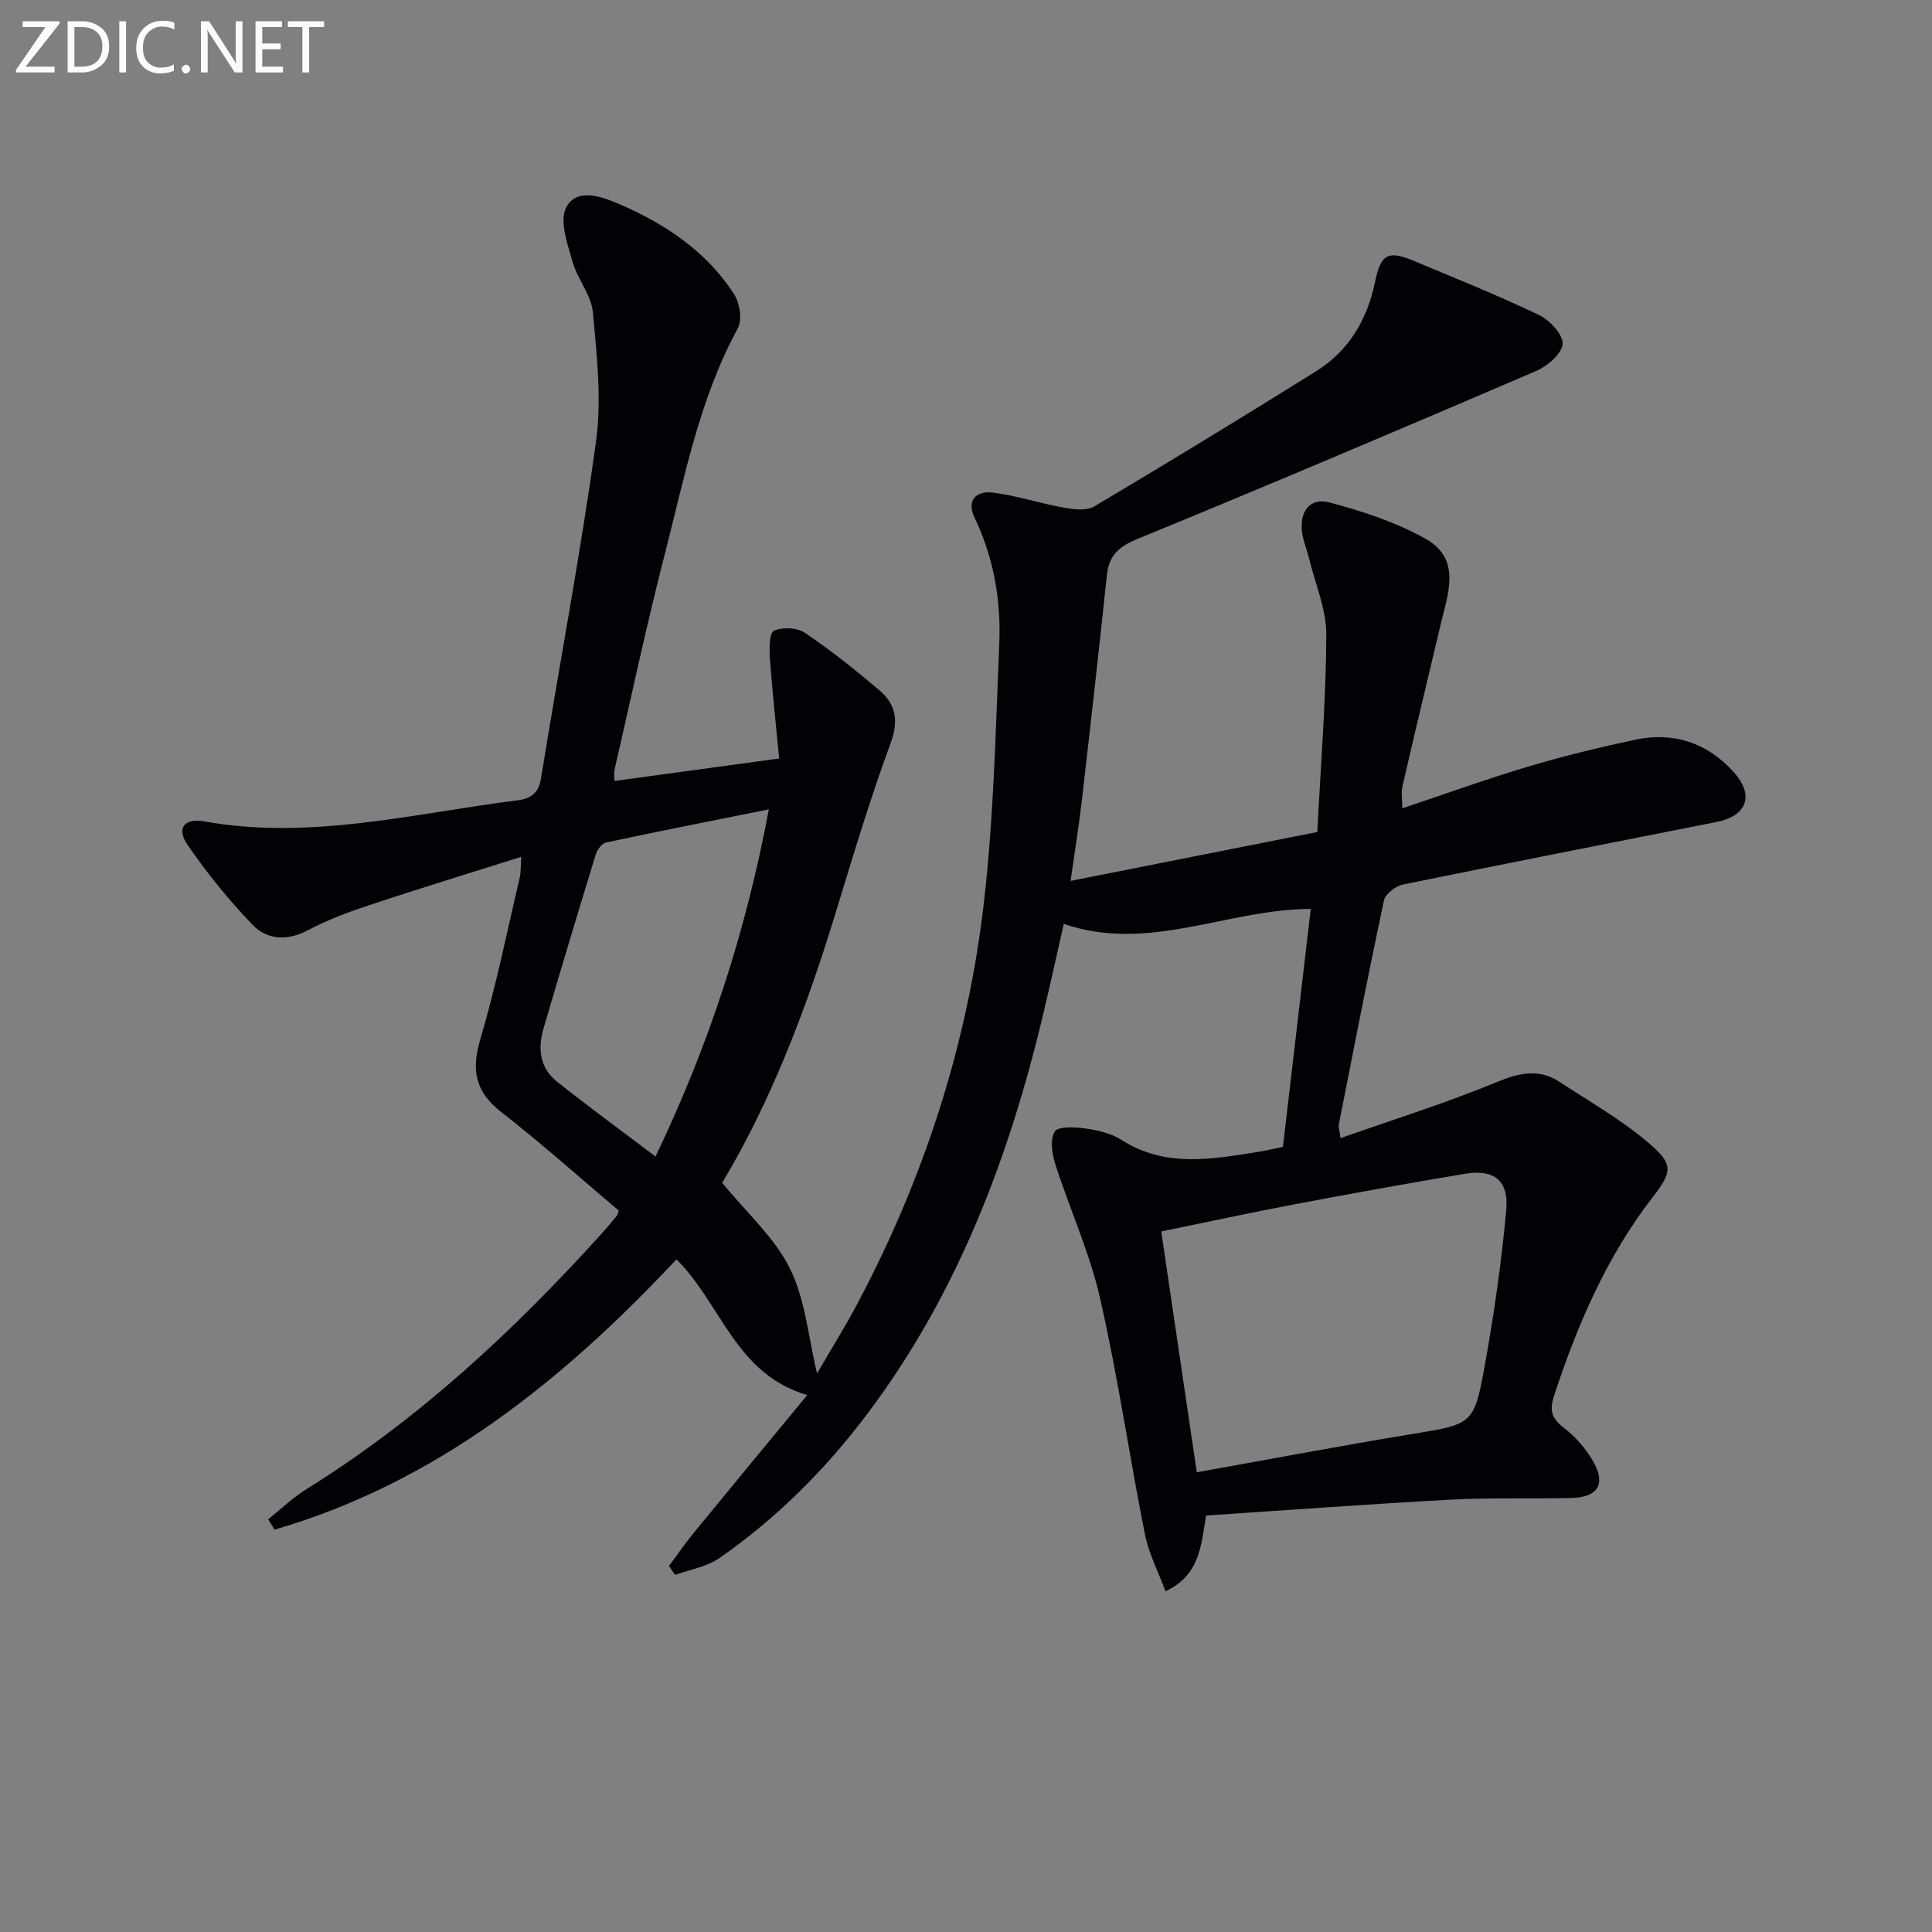 <svg enable-background="new 0 0 400 400" viewBox="0 0 400 400" xmlns="http://www.w3.org/2000/svg"><rect x="0" y="0" width="400" height="400" fill="#808080" stroke="none"/><path d="m55.53 314.55c2.65-2.11 5.11-4.5 7.96-6.27 23.12-14.37 42.81-32.68 60.98-52.77 1.11-1.23 2.18-2.51 3.24-3.79.2-.24.23-.62.39-1.09-8.05-6.8-15.96-13.88-24.31-20.38-5.44-4.23-6.24-8.7-4.33-15.14 3.25-10.96 5.51-22.22 8.14-33.36.25-1.07.18-2.22.32-4.36-11.02 3.49-21.42 6.67-31.75 10.1-4.25 1.41-8.48 3.03-12.43 5.11-4.31 2.27-8.45 2-11.51-1.19-4.9-5.11-9.41-10.68-13.42-16.52-2.32-3.37-.68-5.57 3.45-4.83 21.99 3.93 43.29-1.63 64.8-4.35 2.63-.33 4.42-1.29 4.94-4.5 3.75-23.25 8.18-46.4 11.39-69.73 1.21-8.76.18-17.92-.64-26.83-.33-3.59-3.21-6.87-4.22-10.49-1.02-3.65-2.74-8.32-1.34-11.15 2.12-4.27 7.54-2.25 10.85-.83 9.54 4.1 18.22 9.79 23.96 18.77 1.17 1.82 1.7 5.29.75 7.04-7.99 14.67-11.03 30.89-15.12 46.76-3.81 14.79-6.97 29.74-10.4 44.62-.14.61-.02 1.28-.02 2.32 11.08-1.51 22-3 34.11-4.65-.64-6.74-1.41-13.72-1.92-20.72-.14-1.97-.13-5.29.84-5.73 1.76-.8 4.8-.66 6.4.42 5.36 3.62 10.44 7.67 15.38 11.86 3.43 2.91 4.12 6.27 2.36 11.03-4.4 11.93-8.02 24.15-11.75 36.32-5.97 19.42-13.26 38.26-23.11 54.66 5.1 6.26 10.87 11.37 14.04 17.78 3.19 6.44 3.78 14.16 5.6 21.7 2.78-4.8 5.82-9.65 8.49-14.7 13.81-26.11 22.77-53.87 26.1-83.17 2.01-17.64 2.39-35.48 3.14-53.24.38-9.04-1.17-17.86-5.15-26.16-1.55-3.24.04-5.58 3.92-5.09 4.9.62 9.66 2.23 14.54 3.09 2.07.37 4.75.72 6.36-.24 15.4-9.15 30.7-18.48 45.9-27.97 6.84-4.27 10.64-10.73 12.26-18.65 1.16-5.67 2.75-6.41 7.92-4.25 8.71 3.64 17.49 7.17 26.01 11.24 2.21 1.06 5 4.07 4.87 6-.15 2.02-3.15 4.59-5.48 5.59-27.45 11.79-54.95 23.45-82.58 34.79-3.88 1.59-5.87 3.42-6.3 7.5-1.61 15.37-3.34 30.73-5.11 46.08-.62 5.41-1.49 10.79-2.39 17.2 17.45-3.46 34.25-6.79 51.08-10.12.7-13.95 1.8-27.39 1.86-40.83.02-5.24-2.27-10.49-3.55-15.72-.43-1.77-1.16-3.49-1.43-5.28-.68-4.48 1.51-7.49 5.67-6.39 6.8 1.8 13.69 4.07 19.8 7.47 7.57 4.21 4.68 11.44 3.16 17.87-2.62 11.12-5.32 22.23-7.88 33.37-.32 1.4-.04 2.94-.04 4.61 8.78-2.94 17.33-6.04 26.04-8.64 7.3-2.18 14.73-3.98 22.19-5.57 7.95-1.69 14.91.65 20.35 6.66 4.37 4.83 2.82 9.11-3.51 10.37-21.65 4.31-43.32 8.52-64.95 12.96-1.51.31-3.62 1.93-3.91 3.27-3.3 15.43-6.3 30.93-9.36 46.42-.09.45.11.95.36 2.81 11.02-3.88 21.86-7.27 32.31-11.59 4.73-1.95 8.78-2.87 13.12-.01 6.2 4.09 12.76 7.8 18.37 12.6 5.18 4.43 4.95 5.9.73 11.36-9.5 12.3-15.47 26.28-20.3 40.9-1.01 3.06-.57 4.73 1.99 6.7 2.43 1.87 4.64 4.38 6.14 7.06 2.6 4.63.9 7.33-4.46 7.47-8.32.22-16.67-.09-24.98.35-16.89.91-33.77 2.17-50.75 3.29-1.07 6.36-1.28 12.31-8.4 15.69-1.48-4-3.47-7.79-4.27-11.81-3.23-16.26-5.6-32.71-9.28-48.86-2.15-9.45-6.28-18.44-9.26-27.72-.69-2.14-1.13-5.11-.14-6.77.66-1.11 4.12-.98 6.23-.68 2.6.37 5.41.99 7.57 2.37 9.1 5.83 18.72 4.01 28.37 2.49 1.61-.25 3.2-.65 5.09-1.04 1.91-16.35 3.82-32.62 5.76-49.26-17.29.04-33.48 9.12-51.14 3.11-1.35 5.96-2.68 12.02-4.11 18.06-7.08 30.02-17.82 58.45-36.55 83.36-8.67 11.53-18.79 21.63-30.63 29.87-2.6 1.81-6.09 2.36-9.18 3.49-.42-.62-.84-1.23-1.26-1.85 1.69-2.27 3.29-4.62 5.08-6.81 7.67-9.37 15.4-18.7 23.54-28.57-14.9-4.4-17.72-18.78-27.07-28.11-23.55 25.13-49.73 46.22-83.22 55.97-.42-.72-.86-1.43-1.31-2.15zm184.89-59.59c2.49 16.91 4.92 33.34 7.36 49.86 15.37-2.75 29.86-5.5 44.41-7.89 12.69-2.09 12.99-1.86 15.25-14.4 1.9-10.59 3.44-21.27 4.41-31.98.56-6.19-2.53-8.54-8.63-7.52-11.78 1.97-23.53 4.1-35.26 6.32-9.08 1.72-18.12 3.68-27.54 5.61zm-81.24-87.39c-11.75 2.36-22.74 4.52-33.7 6.86-.86.18-1.82 1.46-2.12 2.42-3.69 12.02-7.31 24.06-10.84 36.13-1.2 4.1-.77 8.12 2.76 10.93 6.57 5.23 13.37 10.19 20.44 15.54 11.14-23.25 18.78-46.83 23.46-71.88z" fill="#010106"/><g fill="#fafbfa"><path d="m12.4 4.8-7.1 9h6v1.2h-8v-.5l6.1-8.9h-4.7v-1.2h7.6v.4z"/><path d="m14 14v-9.6h3c1.6 0 2.9.5 4 1.4s1.6 2.2 1.6 3.8-.5 3-1.6 3.9-2.4 1.5-4 1.5h-3zm1.4-8.4v8.2h1.6c1.3 0 2.4-.4 3.1-1.1s1.1-1.8 1.1-3.1-.4-2.3-1.2-3-1.8-1-3.1-1z"/><path d="m26.1 4.4v10.6h-1.4v-10.6z"/><path d="m36.1 14.6c-.8.4-1.8.6-2.9.6-1.5 0-2.7-.5-3.6-1.4s-1.4-2.2-1.4-3.8c0-1.7.5-3.1 1.5-4.1s2.3-1.6 3.9-1.6c1 0 1.8.1 2.5.4v1.4c-.8-.4-1.6-.6-2.5-.6-1.2 0-2.1.4-2.9 1.2s-1.1 1.8-1.1 3.2c0 1.3.3 2.3 1 3s1.6 1.1 2.7 1.1c1 0 2-.2 2.7-.7v1.3z"/><path d="m37.6 14.3c0-.2.1-.5.3-.6s.4-.3.6-.3c.3 0 .5.1.6.3s.3.4.3.6-.1.4-.3.6-.4.3-.6.3c-.3 0-.5-.1-.6-.3s-.3-.4-.3-.6z"/><path d="m50.2 15h-1.6l-5.3-8.2c-.2-.2-.3-.5-.4-.7 0 .2.1.7.1 1.5v7.4h-1.4v-10.6h1.7l5.2 8.1c.2.4.4.6.4.7 0-.3-.1-.8-.1-1.5v-7.3h1.4z"/><path d="m58.6 15h-5.7v-10.6h5.5v1.2h-4.1v3.4h3.8v1.2h-3.8v3.6h4.3z"/><path d="m67.1 5.6h-3.1v9.4h-1.4v-9.4h-3v-1.2h7.5z"/></g></svg>

